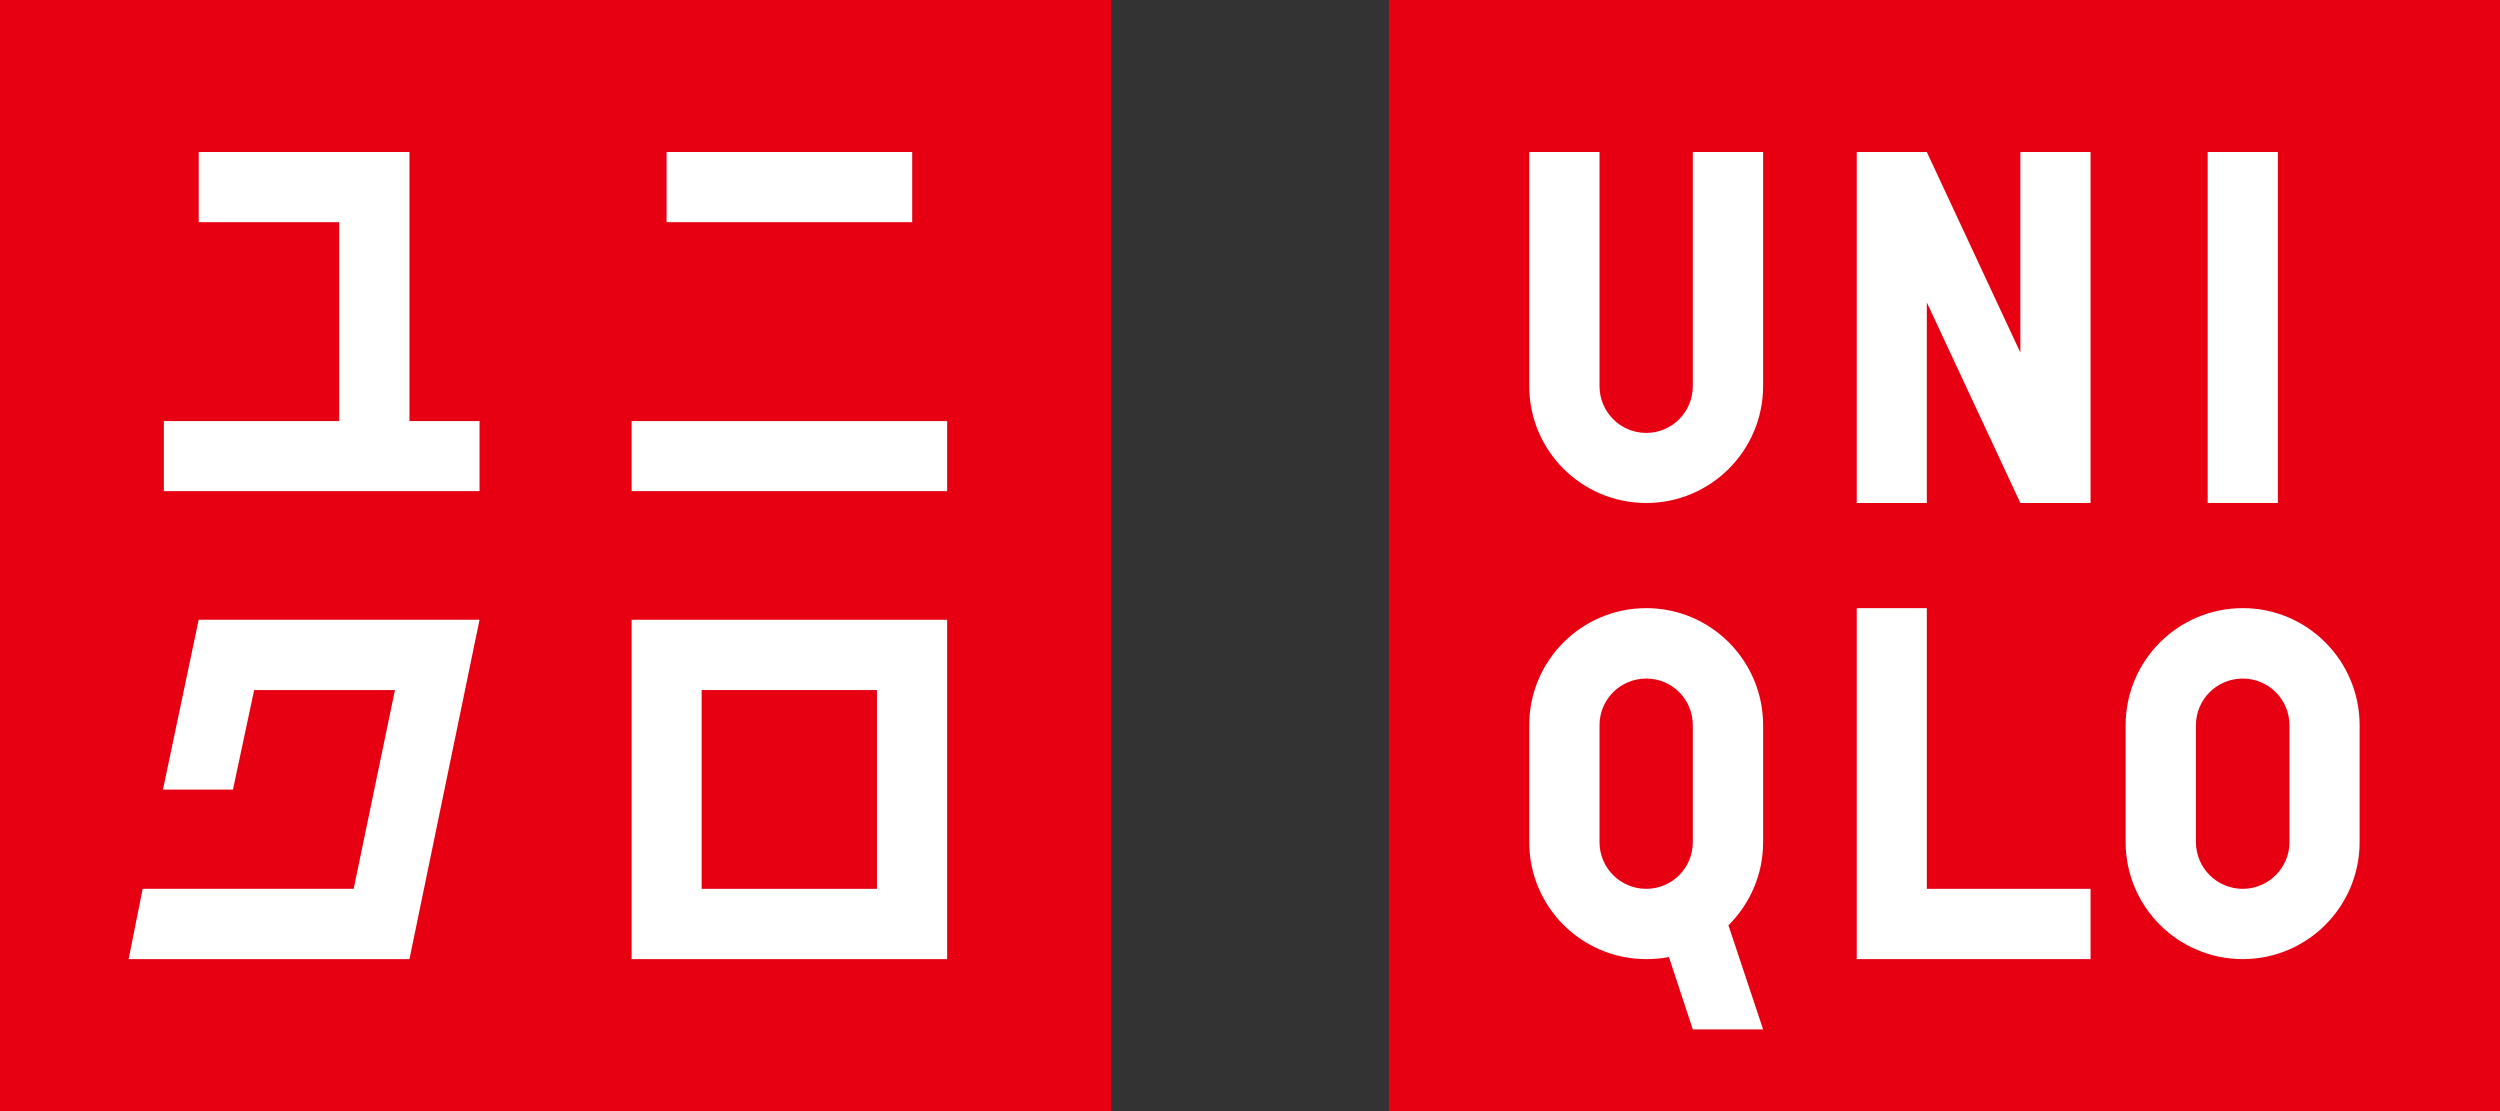 <?xml version="1.0" encoding="utf-8"?>
<!-- Generator: Adobe Illustrator 22.1.0, SVG Export Plug-In . SVG Version: 6.00 Build 0)  -->
<svg version="1.1" id="レイヤー_1" xmlns="http://www.w3.org/2000/svg" xmlns:xlink="http://www.w3.org/1999/xlink" x="0px"
	 y="0px" viewBox="0 0 376 167.109" style="enable-background:new 0 0 376 167.109;" xml:space="preserve">
<rect x="0" y="0" width="376" height="167.109" fill="#333333" stroke="none"/>
<style type="text/css">
	.st0{fill:#E60012;}
	.st1{fill:#FFFFFF;}
</style>
<g>
	<rect x="208.89" class="st0" width="167.11" height="167.109"/>
	<rect x="332.036" y="22.861" class="st1" width="10.556" height="52.787"/>
	<path class="st1" d="M265.171,58.067c0,9.695-7.867,17.583-17.576,17.583c-9.732,0-17.597-7.888-17.597-17.583V22.861h10.57v35.205
		c0,3.88,3.133,7.046,7.027,7.046c3.896,0,7.004-3.166,7.004-7.046V22.861h10.573V58.067z"/>
	<polygon class="st1" points="314.419,144.25 279.256,144.25 279.256,91.465 289.794,91.465 289.794,133.68 314.419,133.68 	"/>
	<polygon class="st1" points="314.419,75.649 303.865,75.649 289.794,45.485 289.794,75.649 279.256,75.649 279.256,22.863 
		289.794,22.863 303.865,53.029 303.865,22.863 314.419,22.863 	"/>
	<path class="st1" d="M247.595,91.463c-9.732,0-17.597,7.889-17.597,17.614v17.582c0,9.707,7.864,17.592,17.597,17.592
		c1.149,0,2.301-0.094,3.414-0.308l3.591,10.879h10.573l-5.216-15.656c3.223-3.205,5.216-7.599,5.216-12.507v-17.582
		C265.173,99.352,257.306,91.463,247.595,91.463 M254.6,126.659c0,3.869-3.109,7.022-7.005,7.022c-3.895,0-7.028-3.154-7.028-7.022
		v-17.582c0-3.893,3.133-7.022,7.028-7.022c3.896,0,7.005,3.129,7.005,7.022V126.659z"/>
	<path class="st1" d="M337.314,91.463c-9.731,0-17.62,7.889-17.62,17.614v17.582c0,9.707,7.889,17.592,17.62,17.592
		c9.694,0,17.572-7.886,17.572-17.592v-17.582C354.886,99.352,347.007,91.463,337.314,91.463 M344.337,126.659
		c0,3.869-3.164,7.022-7.024,7.022c-3.895,0-7.044-3.154-7.044-7.022v-17.582c0-3.893,3.149-7.022,7.044-7.022
		c3.86,0,7.024,3.129,7.024,7.022V126.659z"/>
	<rect class="st0" width="167.113" height="167.109"/>
	<rect x="94.998" y="63.33" class="st1" width="47.452" height="10.536"/>
	<rect x="100.254" y="22.861" class="st1" width="36.94" height="10.553"/>
	<polygon class="st1" points="61.583,22.862 29.883,22.862 29.883,33.415 51.012,33.415 51.012,63.329 24.643,63.329 24.643,73.864 
		72.122,73.864 72.122,63.329 61.583,63.329 	"/>
	<path class="st1" d="M94.998,93.212L94.998,93.212v51.04h47.452v-51.04H94.998z M131.896,133.682h-26.368v-29.897h26.368V133.682z"
		/>
	<polygon class="st1" points="29.883,93.211 24.509,118.752 35.041,118.752 38.225,103.784 59.4,103.784 53.194,133.68 
		21.458,133.68 19.345,144.25 61.583,144.25 72.123,93.211 	"/>
</g>
</svg>
